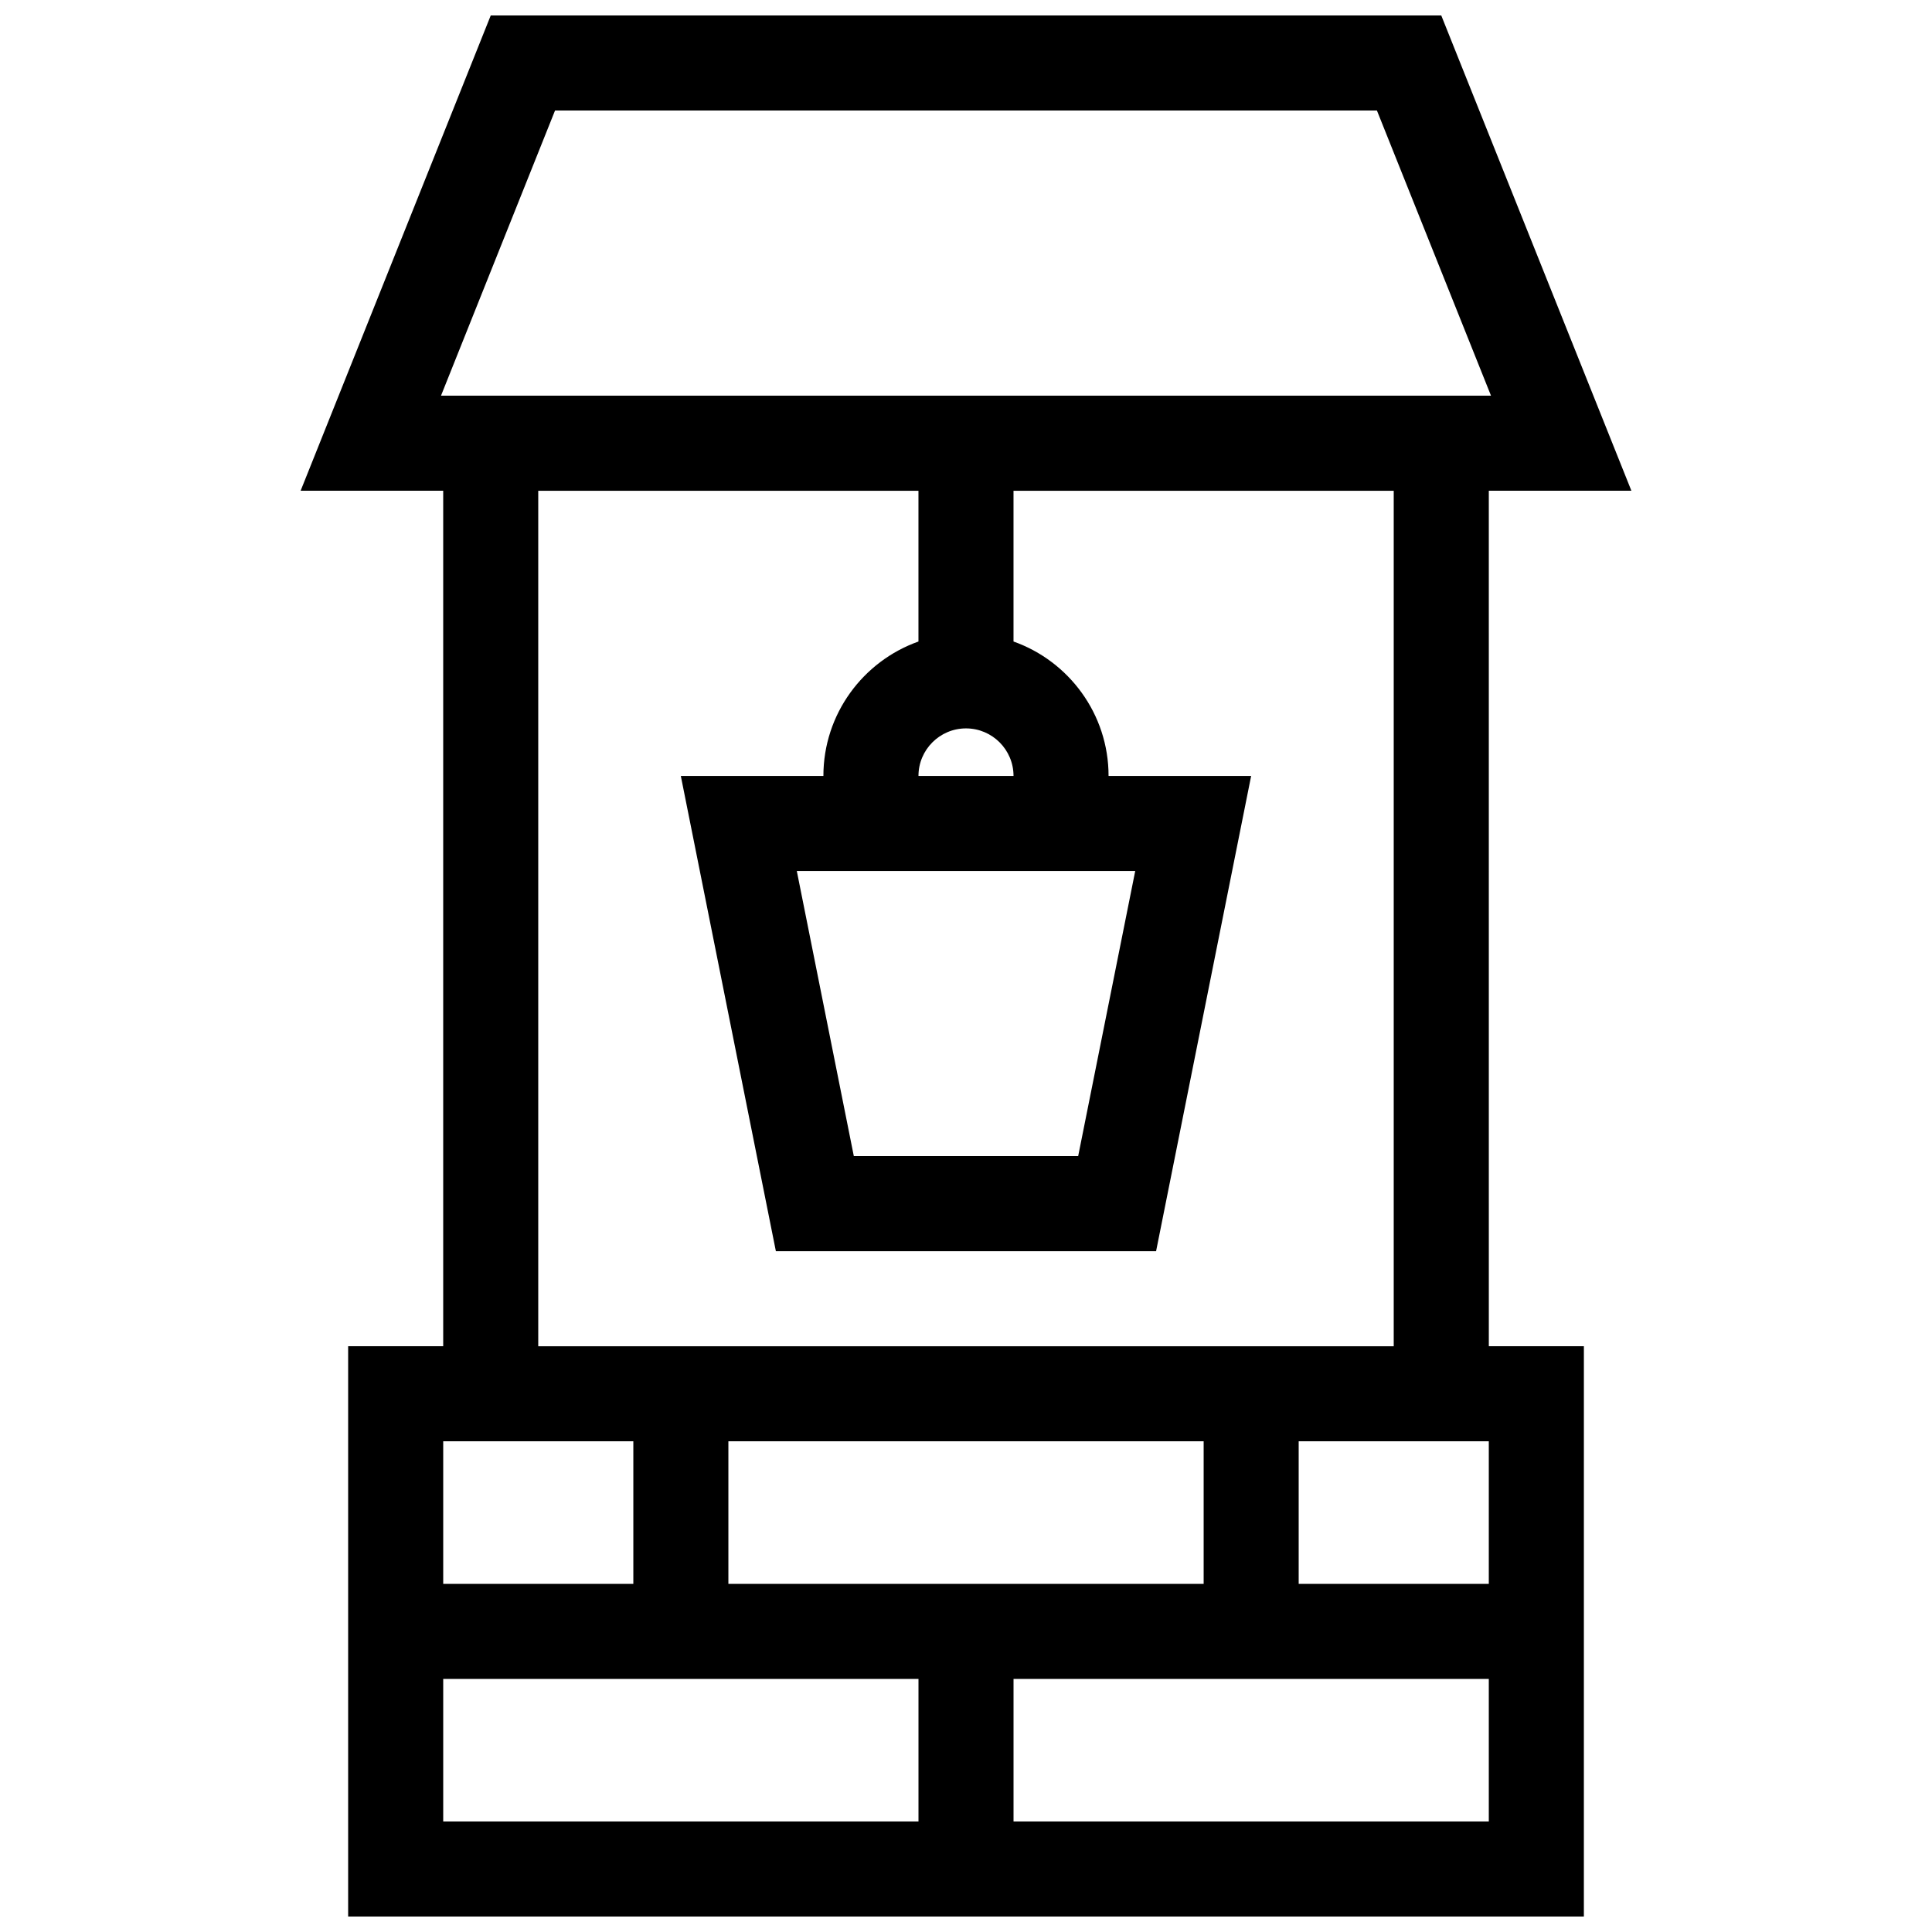 <?xml version="1.0" encoding="UTF-8"?>
<!-- Uploaded to: ICON Repo, www.svgrepo.com, Generator: ICON Repo Mixer Tools -->
<svg width="800px" height="800px" version="1.1" viewBox="144 144 512 512" xmlns="http://www.w3.org/2000/svg">
 <defs>
  <clipPath id="a">
   <path d="m223 148.09h354v503.81h-354z"/>
  </clipPath>
 </defs>
 <g clip-path="url(#a)">
  <path d="m538.55 274.05h37.785l-50.383-125.95h-251.9l-50.383 125.95h37.785v226.71h-25.191v151.14h327.48l0.004-151.14h-25.191zm-277.68-25.191 30.219-75.57h217.81l30.23 75.57zm25.77 251.91v-226.71h100.76v39.953c-14.66 5.199-25.191 19.199-25.191 35.621l-37.785-0.004 25.191 125.95h100.76l25.191-125.95h-37.785c0-16.418-10.531-30.422-25.191-35.621v-39.949h100.76v226.71zm176.34 25.188v37.785h-125.95v-37.785zm-75.574-176.33c0-6.949 5.648-12.594 12.594-12.594 6.949 0 12.594 5.648 12.594 12.594zm57.441 25.191-15.121 75.57h-59.453l-15.113-75.57zm-183.39 151.14h50.383v37.785h-50.383zm125.95 100.76h-125.95v-37.785h125.95zm151.14 0h-125.95v-37.785h125.95zm0-62.973h-50.383v-37.789h50.383z"/>
 </g>
</svg>